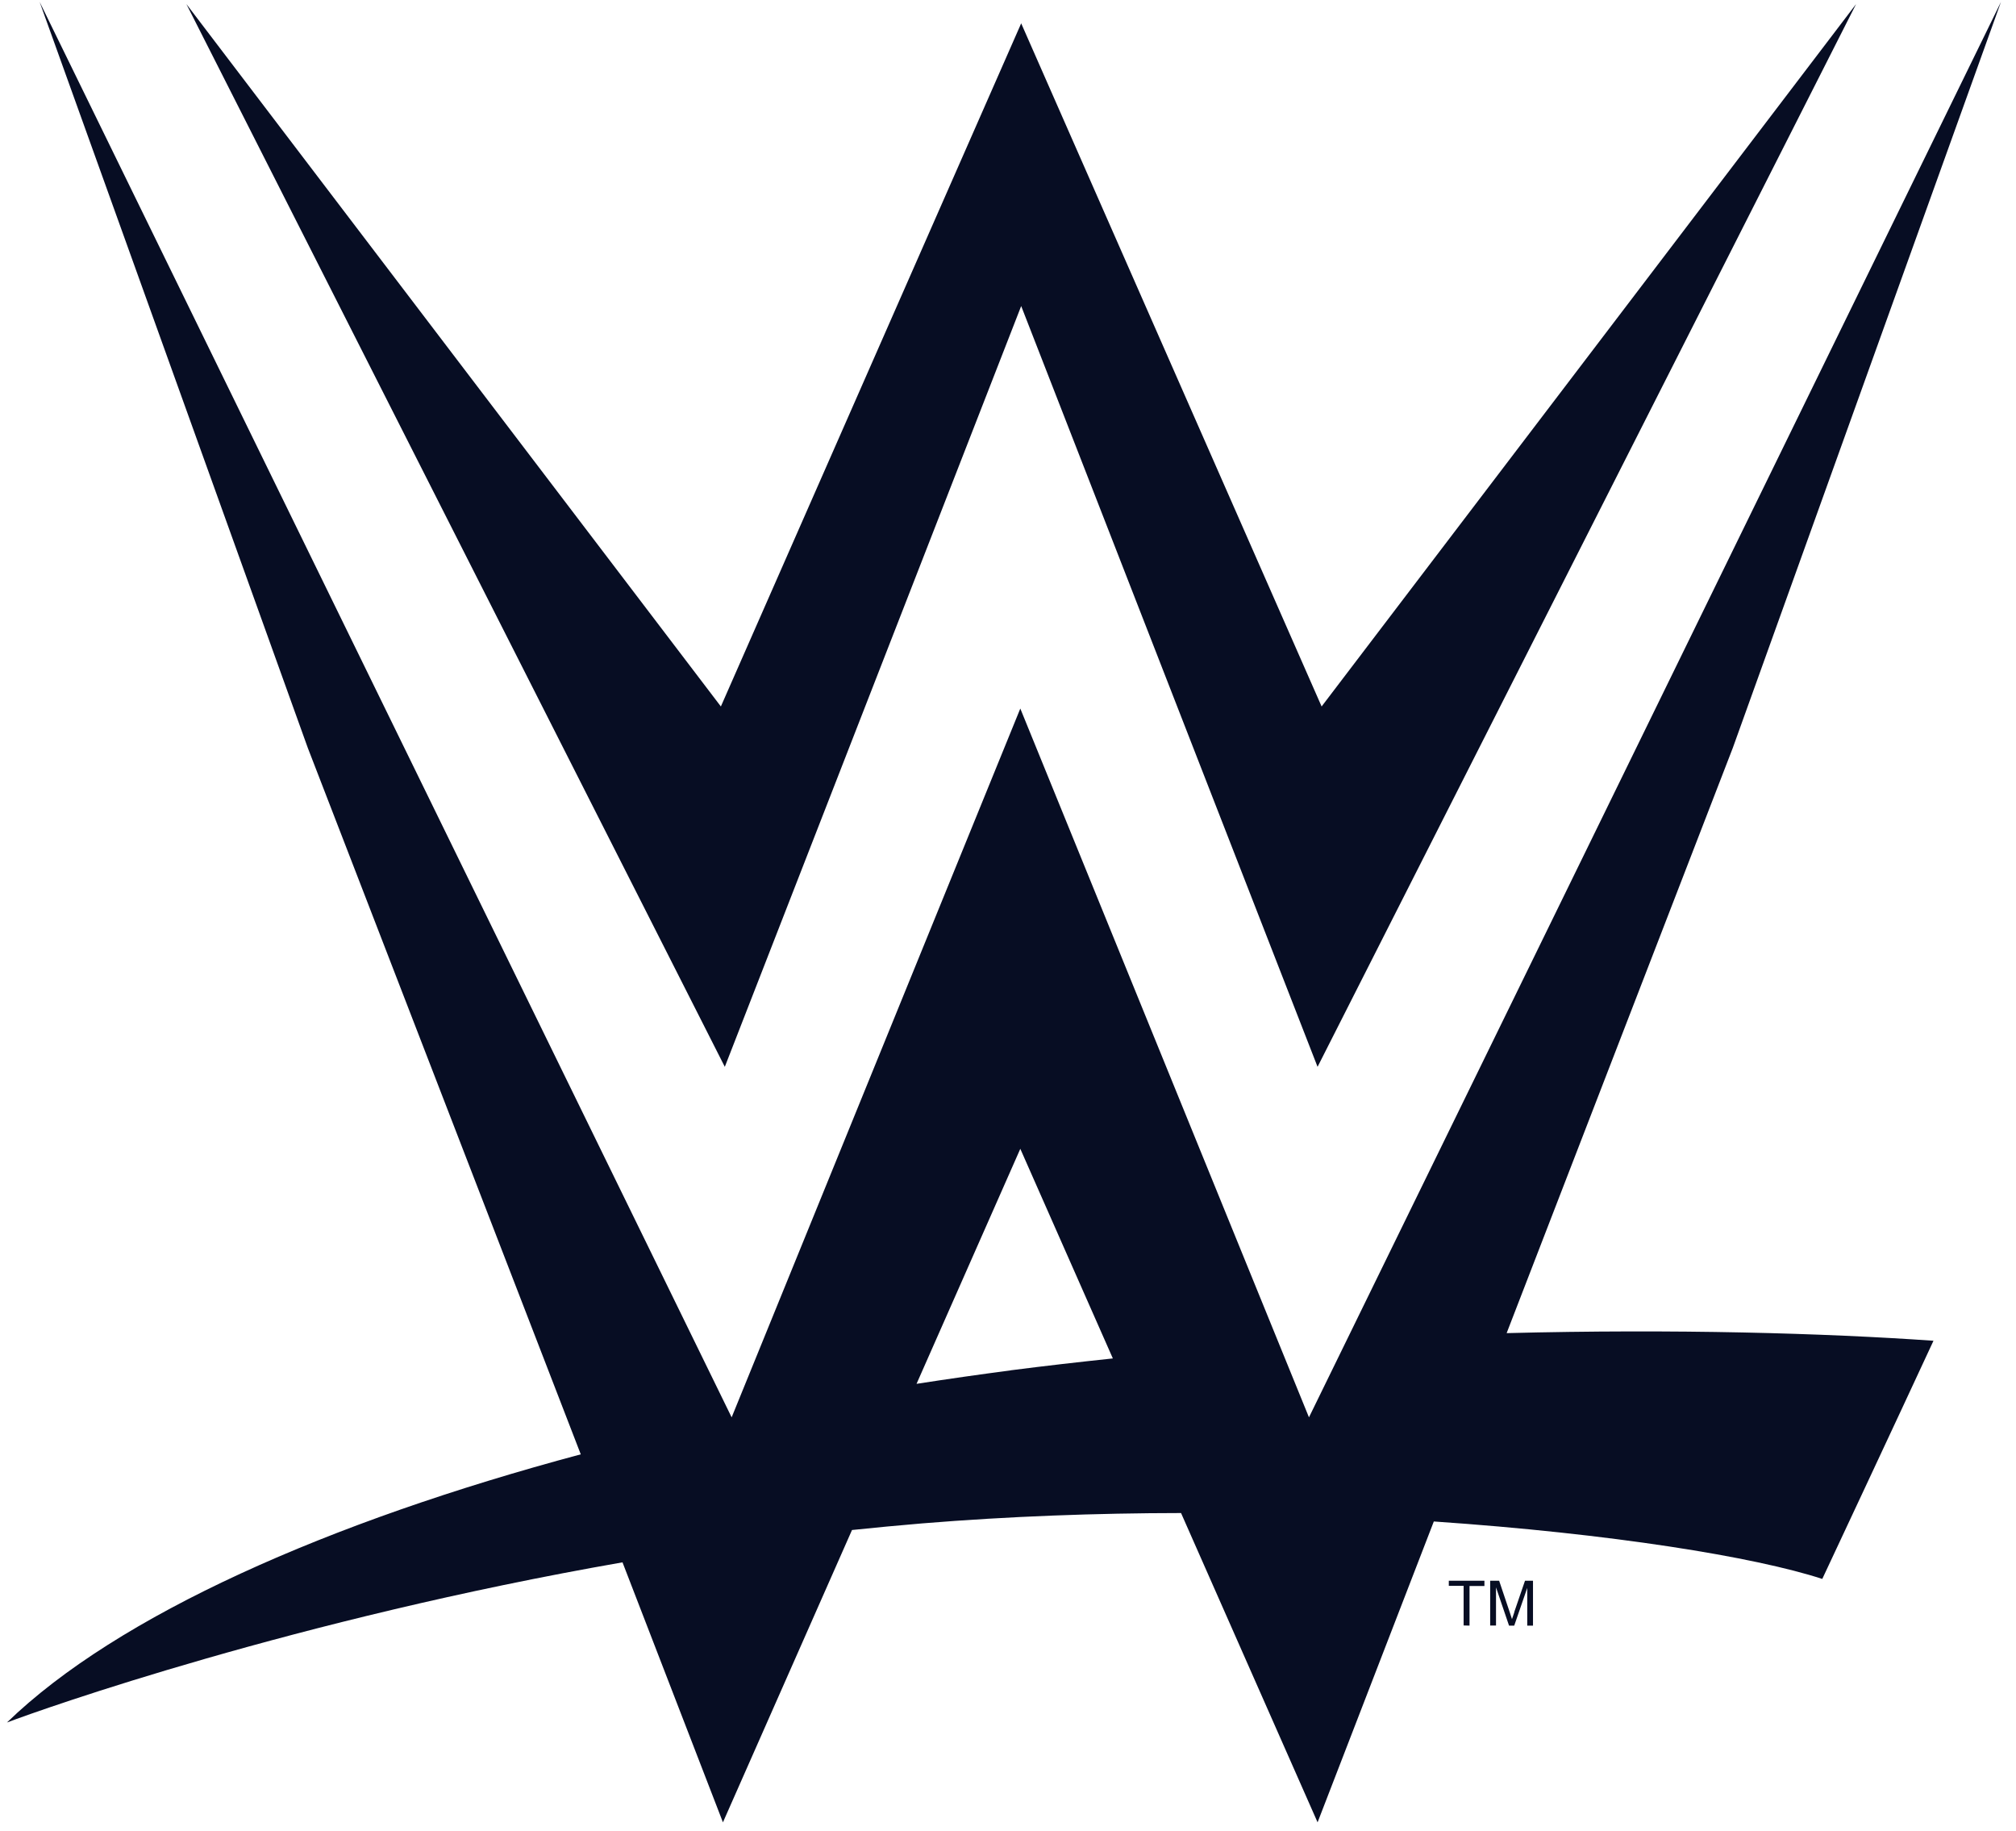 <svg width="87" height="79" viewBox="0 0 87 79" fill="none" xmlns="http://www.w3.org/2000/svg">
<path d="M65.017 57.52L74.778 32.269L86.352 0.081L56.488 61.149L44.031 30.569L31.574 61.149L1.71 0.081L13.284 32.269L25.063 62.745C14.19 65.654 5.076 69.686 0.3 74.315C1.888 73.715 12.746 69.868 26.864 67.405L31.198 78.622L36.768 66.01C37.772 65.906 38.786 65.809 39.805 65.724C43.547 65.418 47.316 65.282 50.968 65.278L56.86 78.622L61.876 65.642C69.522 66.165 75.723 67.168 78.64 68.121C78.64 68.121 81.94 61.083 83.439 57.845C78.729 57.516 72.299 57.33 65.017 57.516V57.52ZM43.617 59.123C42.257 59.301 40.901 59.495 39.553 59.704L44.031 49.564L48.025 58.608C46.56 58.763 45.092 58.93 43.617 59.12V59.123Z" fill="#070D23"/>
<path d="M44.069 13.204L56.859 46.027L80.1 0.174L57.034 30.48L44.069 1.007L31.109 30.48L8.043 0.174L31.279 46.027L44.069 13.204Z" fill="#070D23"/>
<path d="M62.523 68.419H63.162V70.128L63.417 70.135V68.427H64.06V68.199H62.523V68.419Z" fill="#070D23"/>
<path d="M65.354 69.547C65.307 69.682 65.273 69.787 65.249 69.856C65.23 69.795 65.199 69.698 65.156 69.57L64.695 68.199H64.308V70.132H64.56V68.485L65.122 70.135H65.346L65.908 68.509V70.135H66.156V68.199H65.811L65.346 69.554L65.354 69.547Z" fill="#070D23"/>
</svg>
